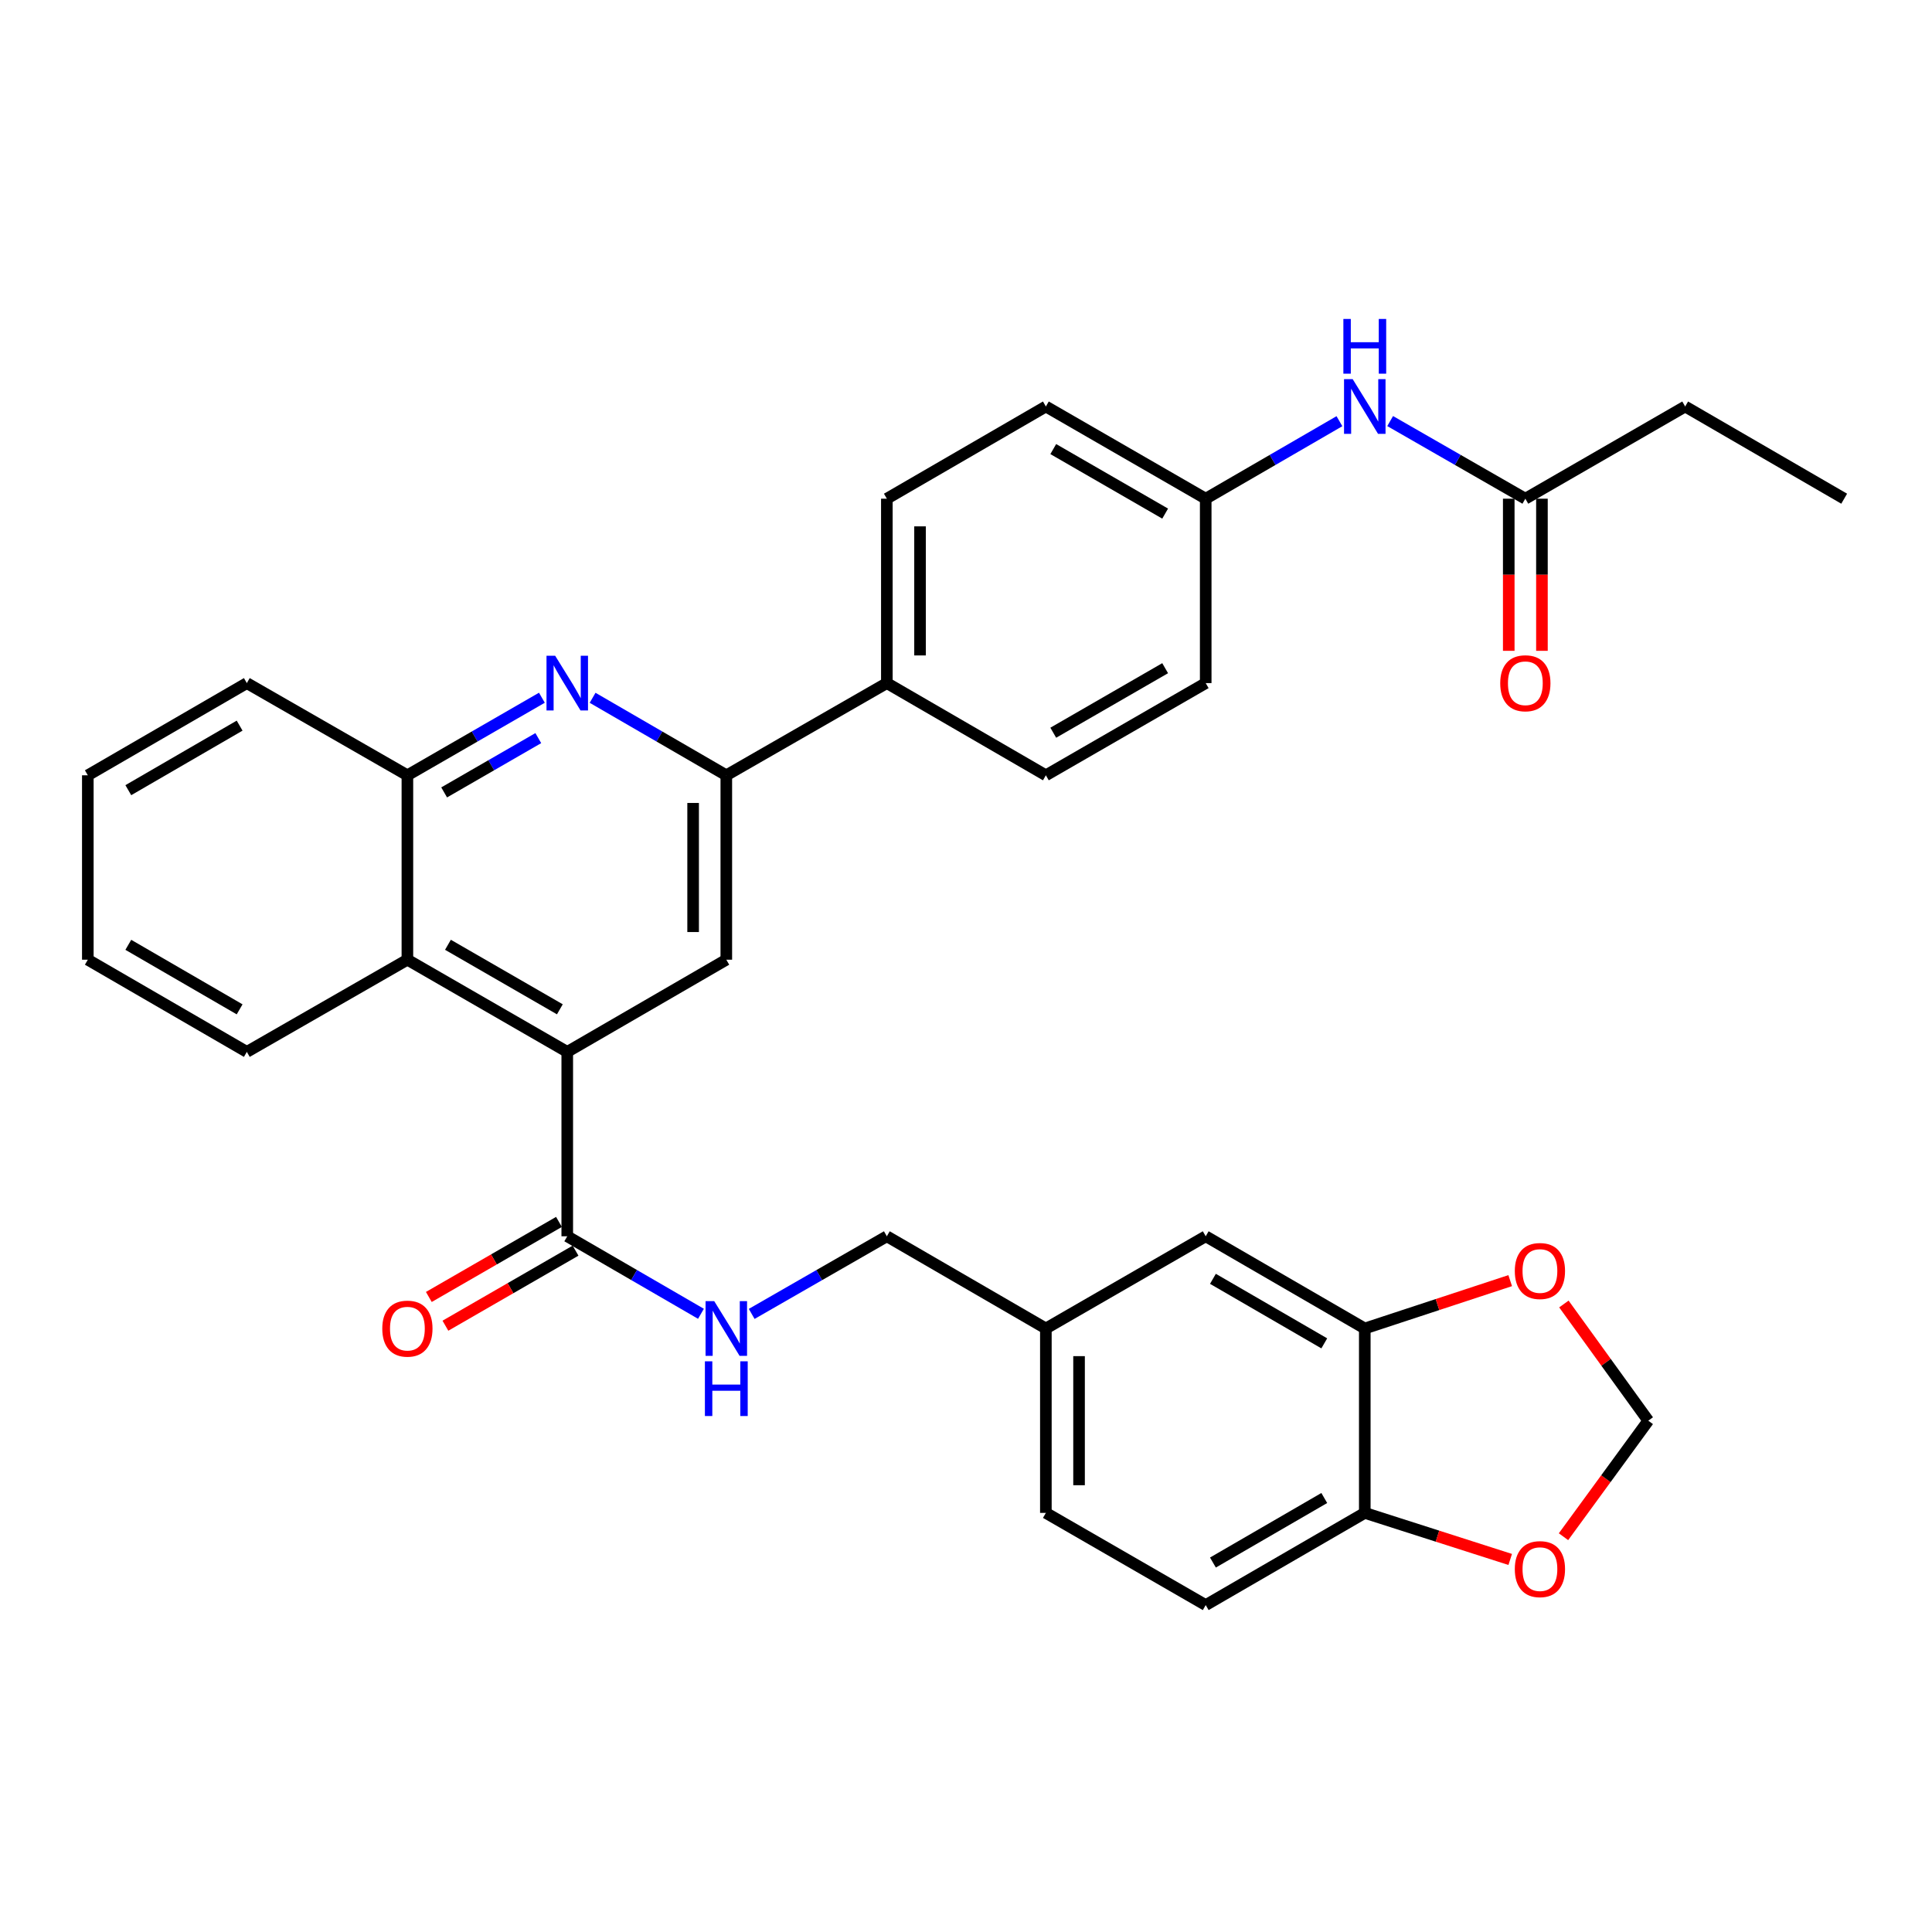 <?xml version='1.0' encoding='iso-8859-1'?>
<svg version='1.1' baseProfile='full'
              xmlns='http://www.w3.org/2000/svg'
                      xmlns:rdkit='http://www.rdkit.org/xml'
                      xmlns:xlink='http://www.w3.org/1999/xlink'
                  xml:space='preserve'
width='1000px' height='1000px' viewBox='0 0 1000 1000'>
<!-- END OF HEADER -->
<rect style='opacity:1.0;fill:#FFFFFF;stroke:none' width='1000' height='1000' x='0' y='0'> </rect>
<path class='bond-2' d='M 293.611,544.453 L 375.936,496.74' style='fill:none;fill-rule:evenodd;stroke:#000000;stroke-width:6px;stroke-linecap:butt;stroke-linejoin:miter;stroke-opacity:1' />
<path class='bond-3' d='M 293.611,544.453 L 293.611,639.899' style='fill:none;fill-rule:evenodd;stroke:#000000;stroke-width:6px;stroke-linecap:butt;stroke-linejoin:miter;stroke-opacity:1' />
<path class='bond-4' d='M 293.611,544.453 L 210.867,496.74' style='fill:none;fill-rule:evenodd;stroke:#000000;stroke-width:6px;stroke-linecap:butt;stroke-linejoin:miter;stroke-opacity:1' />
<path class='bond-4' d='M 289.78,522.416 L 231.859,489.017' style='fill:none;fill-rule:evenodd;stroke:#000000;stroke-width:6px;stroke-linecap:butt;stroke-linejoin:miter;stroke-opacity:1' />
<path class='bond-0' d='M 280.483,361.143 L 245.675,381.218' style='fill:none;fill-rule:evenodd;stroke:#0000FF;stroke-width:6px;stroke-linecap:butt;stroke-linejoin:miter;stroke-opacity:1' />
<path class='bond-0' d='M 245.675,381.218 L 210.867,401.294' style='fill:none;fill-rule:evenodd;stroke:#000000;stroke-width:6px;stroke-linecap:butt;stroke-linejoin:miter;stroke-opacity:1' />
<path class='bond-0' d='M 278.623,382.045 L 254.257,396.098' style='fill:none;fill-rule:evenodd;stroke:#0000FF;stroke-width:6px;stroke-linecap:butt;stroke-linejoin:miter;stroke-opacity:1' />
<path class='bond-0' d='M 254.257,396.098 L 229.891,410.151' style='fill:none;fill-rule:evenodd;stroke:#000000;stroke-width:6px;stroke-linecap:butt;stroke-linejoin:miter;stroke-opacity:1' />
<path class='bond-33' d='M 306.73,361.176 L 341.333,381.235' style='fill:none;fill-rule:evenodd;stroke:#0000FF;stroke-width:6px;stroke-linecap:butt;stroke-linejoin:miter;stroke-opacity:1' />
<path class='bond-33' d='M 341.333,381.235 L 375.936,401.294' style='fill:none;fill-rule:evenodd;stroke:#000000;stroke-width:6px;stroke-linecap:butt;stroke-linejoin:miter;stroke-opacity:1' />
<path class='bond-1' d='M 375.936,401.294 L 375.936,496.74' style='fill:none;fill-rule:evenodd;stroke:#000000;stroke-width:6px;stroke-linecap:butt;stroke-linejoin:miter;stroke-opacity:1' />
<path class='bond-1' d='M 358.759,415.611 L 358.759,482.423' style='fill:none;fill-rule:evenodd;stroke:#000000;stroke-width:6px;stroke-linecap:butt;stroke-linejoin:miter;stroke-opacity:1' />
<path class='bond-11' d='M 375.936,401.294 L 459.033,353.571' style='fill:none;fill-rule:evenodd;stroke:#000000;stroke-width:6px;stroke-linecap:butt;stroke-linejoin:miter;stroke-opacity:1' />
<path class='bond-7' d='M 293.611,639.899 L 328.214,659.958' style='fill:none;fill-rule:evenodd;stroke:#000000;stroke-width:6px;stroke-linecap:butt;stroke-linejoin:miter;stroke-opacity:1' />
<path class='bond-7' d='M 328.214,659.958 L 362.817,680.017' style='fill:none;fill-rule:evenodd;stroke:#0000FF;stroke-width:6px;stroke-linecap:butt;stroke-linejoin:miter;stroke-opacity:1' />
<path class='bond-16' d='M 289.321,632.459 L 255.642,651.883' style='fill:none;fill-rule:evenodd;stroke:#000000;stroke-width:6px;stroke-linecap:butt;stroke-linejoin:miter;stroke-opacity:1' />
<path class='bond-16' d='M 255.642,651.883 L 221.964,671.307' style='fill:none;fill-rule:evenodd;stroke:#FF0000;stroke-width:6px;stroke-linecap:butt;stroke-linejoin:miter;stroke-opacity:1' />
<path class='bond-16' d='M 297.902,647.338 L 264.224,666.762' style='fill:none;fill-rule:evenodd;stroke:#000000;stroke-width:6px;stroke-linecap:butt;stroke-linejoin:miter;stroke-opacity:1' />
<path class='bond-16' d='M 264.224,666.762 L 230.546,686.186' style='fill:none;fill-rule:evenodd;stroke:#FF0000;stroke-width:6px;stroke-linecap:butt;stroke-linejoin:miter;stroke-opacity:1' />
<path class='bond-5' d='M 210.867,496.74 L 210.867,401.294' style='fill:none;fill-rule:evenodd;stroke:#000000;stroke-width:6px;stroke-linecap:butt;stroke-linejoin:miter;stroke-opacity:1' />
<path class='bond-27' d='M 210.867,496.74 L 127.76,544.453' style='fill:none;fill-rule:evenodd;stroke:#000000;stroke-width:6px;stroke-linecap:butt;stroke-linejoin:miter;stroke-opacity:1' />
<path class='bond-28' d='M 210.867,401.294 L 127.76,353.571' style='fill:none;fill-rule:evenodd;stroke:#000000;stroke-width:6px;stroke-linecap:butt;stroke-linejoin:miter;stroke-opacity:1' />
<path class='bond-6' d='M 706.408,687.622 L 624.074,639.899' style='fill:none;fill-rule:evenodd;stroke:#000000;stroke-width:6px;stroke-linecap:butt;stroke-linejoin:miter;stroke-opacity:1' />
<path class='bond-6' d='M 685.444,695.324 L 627.81,661.918' style='fill:none;fill-rule:evenodd;stroke:#000000;stroke-width:6px;stroke-linecap:butt;stroke-linejoin:miter;stroke-opacity:1' />
<path class='bond-10' d='M 706.408,687.622 L 744.042,675.238' style='fill:none;fill-rule:evenodd;stroke:#000000;stroke-width:6px;stroke-linecap:butt;stroke-linejoin:miter;stroke-opacity:1' />
<path class='bond-10' d='M 744.042,675.238 L 781.677,662.854' style='fill:none;fill-rule:evenodd;stroke:#FF0000;stroke-width:6px;stroke-linecap:butt;stroke-linejoin:miter;stroke-opacity:1' />
<path class='bond-36' d='M 706.408,687.622 L 706.408,783.067' style='fill:none;fill-rule:evenodd;stroke:#000000;stroke-width:6px;stroke-linecap:butt;stroke-linejoin:miter;stroke-opacity:1' />
<path class='bond-23' d='M 389.072,680.078 L 424.052,659.988' style='fill:none;fill-rule:evenodd;stroke:#0000FF;stroke-width:6px;stroke-linecap:butt;stroke-linejoin:miter;stroke-opacity:1' />
<path class='bond-23' d='M 424.052,659.988 L 459.033,639.899' style='fill:none;fill-rule:evenodd;stroke:#000000;stroke-width:6px;stroke-linecap:butt;stroke-linejoin:miter;stroke-opacity:1' />
<path class='bond-8' d='M 789.515,258.126 L 754.529,238.036' style='fill:none;fill-rule:evenodd;stroke:#000000;stroke-width:6px;stroke-linecap:butt;stroke-linejoin:miter;stroke-opacity:1' />
<path class='bond-8' d='M 754.529,238.036 L 719.544,217.946' style='fill:none;fill-rule:evenodd;stroke:#0000FF;stroke-width:6px;stroke-linecap:butt;stroke-linejoin:miter;stroke-opacity:1' />
<path class='bond-17' d='M 780.926,258.126 L 780.926,297.495' style='fill:none;fill-rule:evenodd;stroke:#000000;stroke-width:6px;stroke-linecap:butt;stroke-linejoin:miter;stroke-opacity:1' />
<path class='bond-17' d='M 780.926,297.495 L 780.926,336.865' style='fill:none;fill-rule:evenodd;stroke:#FF0000;stroke-width:6px;stroke-linecap:butt;stroke-linejoin:miter;stroke-opacity:1' />
<path class='bond-17' d='M 798.103,258.126 L 798.103,297.495' style='fill:none;fill-rule:evenodd;stroke:#000000;stroke-width:6px;stroke-linecap:butt;stroke-linejoin:miter;stroke-opacity:1' />
<path class='bond-17' d='M 798.103,297.495 L 798.103,336.865' style='fill:none;fill-rule:evenodd;stroke:#FF0000;stroke-width:6px;stroke-linecap:butt;stroke-linejoin:miter;stroke-opacity:1' />
<path class='bond-29' d='M 789.515,258.126 L 872.24,210.403' style='fill:none;fill-rule:evenodd;stroke:#000000;stroke-width:6px;stroke-linecap:butt;stroke-linejoin:miter;stroke-opacity:1' />
<path class='bond-9' d='M 706.408,783.067 L 624.074,830.79' style='fill:none;fill-rule:evenodd;stroke:#000000;stroke-width:6px;stroke-linecap:butt;stroke-linejoin:miter;stroke-opacity:1' />
<path class='bond-9' d='M 685.444,775.365 L 627.81,808.771' style='fill:none;fill-rule:evenodd;stroke:#000000;stroke-width:6px;stroke-linecap:butt;stroke-linejoin:miter;stroke-opacity:1' />
<path class='bond-13' d='M 706.408,783.067 L 744.045,795.119' style='fill:none;fill-rule:evenodd;stroke:#000000;stroke-width:6px;stroke-linecap:butt;stroke-linejoin:miter;stroke-opacity:1' />
<path class='bond-13' d='M 744.045,795.119 L 781.683,807.171' style='fill:none;fill-rule:evenodd;stroke:#FF0000;stroke-width:6px;stroke-linecap:butt;stroke-linejoin:miter;stroke-opacity:1' />
<path class='bond-14' d='M 809.467,674.944 L 831.306,705.144' style='fill:none;fill-rule:evenodd;stroke:#FF0000;stroke-width:6px;stroke-linecap:butt;stroke-linejoin:miter;stroke-opacity:1' />
<path class='bond-14' d='M 831.306,705.144 L 853.145,735.344' style='fill:none;fill-rule:evenodd;stroke:#000000;stroke-width:6px;stroke-linecap:butt;stroke-linejoin:miter;stroke-opacity:1' />
<path class='bond-19' d='M 459.033,353.571 L 459.033,258.126' style='fill:none;fill-rule:evenodd;stroke:#000000;stroke-width:6px;stroke-linecap:butt;stroke-linejoin:miter;stroke-opacity:1' />
<path class='bond-19' d='M 476.21,339.254 L 476.21,272.442' style='fill:none;fill-rule:evenodd;stroke:#000000;stroke-width:6px;stroke-linecap:butt;stroke-linejoin:miter;stroke-opacity:1' />
<path class='bond-20' d='M 459.033,353.571 L 541.339,401.294' style='fill:none;fill-rule:evenodd;stroke:#000000;stroke-width:6px;stroke-linecap:butt;stroke-linejoin:miter;stroke-opacity:1' />
<path class='bond-12' d='M 693.289,218.007 L 658.681,238.066' style='fill:none;fill-rule:evenodd;stroke:#0000FF;stroke-width:6px;stroke-linecap:butt;stroke-linejoin:miter;stroke-opacity:1' />
<path class='bond-12' d='M 658.681,238.066 L 624.074,258.126' style='fill:none;fill-rule:evenodd;stroke:#000000;stroke-width:6px;stroke-linecap:butt;stroke-linejoin:miter;stroke-opacity:1' />
<path class='bond-37' d='M 809.263,795.4 L 831.204,765.372' style='fill:none;fill-rule:evenodd;stroke:#FF0000;stroke-width:6px;stroke-linecap:butt;stroke-linejoin:miter;stroke-opacity:1' />
<path class='bond-37' d='M 831.204,765.372 L 853.145,735.344' style='fill:none;fill-rule:evenodd;stroke:#000000;stroke-width:6px;stroke-linecap:butt;stroke-linejoin:miter;stroke-opacity:1' />
<path class='bond-15' d='M 624.074,639.899 L 541.339,687.622' style='fill:none;fill-rule:evenodd;stroke:#000000;stroke-width:6px;stroke-linecap:butt;stroke-linejoin:miter;stroke-opacity:1' />
<path class='bond-18' d='M 624.074,830.79 L 541.339,783.067' style='fill:none;fill-rule:evenodd;stroke:#000000;stroke-width:6px;stroke-linecap:butt;stroke-linejoin:miter;stroke-opacity:1' />
<path class='bond-25' d='M 459.033,258.126 L 541.339,210.403' style='fill:none;fill-rule:evenodd;stroke:#000000;stroke-width:6px;stroke-linecap:butt;stroke-linejoin:miter;stroke-opacity:1' />
<path class='bond-24' d='M 541.339,401.294 L 624.074,353.571' style='fill:none;fill-rule:evenodd;stroke:#000000;stroke-width:6px;stroke-linecap:butt;stroke-linejoin:miter;stroke-opacity:1' />
<path class='bond-24' d='M 545.167,379.257 L 603.081,345.851' style='fill:none;fill-rule:evenodd;stroke:#000000;stroke-width:6px;stroke-linecap:butt;stroke-linejoin:miter;stroke-opacity:1' />
<path class='bond-21' d='M 624.074,258.126 L 624.074,353.571' style='fill:none;fill-rule:evenodd;stroke:#000000;stroke-width:6px;stroke-linecap:butt;stroke-linejoin:miter;stroke-opacity:1' />
<path class='bond-35' d='M 624.074,258.126 L 541.339,210.403' style='fill:none;fill-rule:evenodd;stroke:#000000;stroke-width:6px;stroke-linecap:butt;stroke-linejoin:miter;stroke-opacity:1' />
<path class='bond-35' d='M 603.081,265.846 L 545.167,232.44' style='fill:none;fill-rule:evenodd;stroke:#000000;stroke-width:6px;stroke-linecap:butt;stroke-linejoin:miter;stroke-opacity:1' />
<path class='bond-22' d='M 541.339,687.622 L 459.033,639.899' style='fill:none;fill-rule:evenodd;stroke:#000000;stroke-width:6px;stroke-linecap:butt;stroke-linejoin:miter;stroke-opacity:1' />
<path class='bond-26' d='M 541.339,687.622 L 541.339,783.067' style='fill:none;fill-rule:evenodd;stroke:#000000;stroke-width:6px;stroke-linecap:butt;stroke-linejoin:miter;stroke-opacity:1' />
<path class='bond-26' d='M 558.516,701.938 L 558.516,768.75' style='fill:none;fill-rule:evenodd;stroke:#000000;stroke-width:6px;stroke-linecap:butt;stroke-linejoin:miter;stroke-opacity:1' />
<path class='bond-31' d='M 127.76,544.453 L 45.455,496.74' style='fill:none;fill-rule:evenodd;stroke:#000000;stroke-width:6px;stroke-linecap:butt;stroke-linejoin:miter;stroke-opacity:1' />
<path class='bond-31' d='M 124.029,522.436 L 66.415,489.036' style='fill:none;fill-rule:evenodd;stroke:#000000;stroke-width:6px;stroke-linecap:butt;stroke-linejoin:miter;stroke-opacity:1' />
<path class='bond-34' d='M 127.76,353.571 L 45.455,401.294' style='fill:none;fill-rule:evenodd;stroke:#000000;stroke-width:6px;stroke-linecap:butt;stroke-linejoin:miter;stroke-opacity:1' />
<path class='bond-34' d='M 124.03,375.589 L 66.416,408.995' style='fill:none;fill-rule:evenodd;stroke:#000000;stroke-width:6px;stroke-linecap:butt;stroke-linejoin:miter;stroke-opacity:1' />
<path class='bond-30' d='M 872.24,210.403 L 954.545,258.126' style='fill:none;fill-rule:evenodd;stroke:#000000;stroke-width:6px;stroke-linecap:butt;stroke-linejoin:miter;stroke-opacity:1' />
<path class='bond-32' d='M 45.455,496.74 L 45.455,401.294' style='fill:none;fill-rule:evenodd;stroke:#000000;stroke-width:6px;stroke-linecap:butt;stroke-linejoin:miter;stroke-opacity:1' />
<path  class='atom-1' d='M 287.351 339.411
L 296.631 354.411
Q 297.551 355.891, 299.031 358.571
Q 300.511 361.251, 300.591 361.411
L 300.591 339.411
L 304.351 339.411
L 304.351 367.731
L 300.471 367.731
L 290.511 351.331
Q 289.351 349.411, 288.111 347.211
Q 286.911 345.011, 286.551 344.331
L 286.551 367.731
L 282.871 367.731
L 282.871 339.411
L 287.351 339.411
' fill='#0000FF'/>
<path  class='atom-8' d='M 369.676 673.462
L 378.956 688.462
Q 379.876 689.942, 381.356 692.622
Q 382.836 695.302, 382.916 695.462
L 382.916 673.462
L 386.676 673.462
L 386.676 701.782
L 382.796 701.782
L 372.836 685.382
Q 371.676 683.462, 370.436 681.262
Q 369.236 679.062, 368.876 678.382
L 368.876 701.782
L 365.196 701.782
L 365.196 673.462
L 369.676 673.462
' fill='#0000FF'/>
<path  class='atom-8' d='M 364.856 704.614
L 368.696 704.614
L 368.696 716.654
L 383.176 716.654
L 383.176 704.614
L 387.016 704.614
L 387.016 732.934
L 383.176 732.934
L 383.176 719.854
L 368.696 719.854
L 368.696 732.934
L 364.856 732.934
L 364.856 704.614
' fill='#0000FF'/>
<path  class='atom-11' d='M 784.063 657.871
Q 784.063 651.071, 787.423 647.271
Q 790.783 643.471, 797.063 643.471
Q 803.343 643.471, 806.703 647.271
Q 810.063 651.071, 810.063 657.871
Q 810.063 664.751, 806.663 668.671
Q 803.263 672.551, 797.063 672.551
Q 790.823 672.551, 787.423 668.671
Q 784.063 664.791, 784.063 657.871
M 797.063 669.351
Q 801.383 669.351, 803.703 666.471
Q 806.063 663.551, 806.063 657.871
Q 806.063 652.311, 803.703 649.511
Q 801.383 646.671, 797.063 646.671
Q 792.743 646.671, 790.383 649.471
Q 788.063 652.271, 788.063 657.871
Q 788.063 663.591, 790.383 666.471
Q 792.743 669.351, 797.063 669.351
' fill='#FF0000'/>
<path  class='atom-13' d='M 700.148 196.243
L 709.428 211.243
Q 710.348 212.723, 711.828 215.403
Q 713.308 218.083, 713.388 218.243
L 713.388 196.243
L 717.148 196.243
L 717.148 224.563
L 713.268 224.563
L 703.308 208.163
Q 702.148 206.243, 700.908 204.043
Q 699.708 201.843, 699.348 201.163
L 699.348 224.563
L 695.668 224.563
L 695.668 196.243
L 700.148 196.243
' fill='#0000FF'/>
<path  class='atom-13' d='M 695.328 165.091
L 699.168 165.091
L 699.168 177.131
L 713.648 177.131
L 713.648 165.091
L 717.488 165.091
L 717.488 193.411
L 713.648 193.411
L 713.648 180.331
L 699.168 180.331
L 699.168 193.411
L 695.328 193.411
L 695.328 165.091
' fill='#0000FF'/>
<path  class='atom-14' d='M 784.063 812.176
Q 784.063 805.376, 787.423 801.576
Q 790.783 797.776, 797.063 797.776
Q 803.343 797.776, 806.703 801.576
Q 810.063 805.376, 810.063 812.176
Q 810.063 819.056, 806.663 822.976
Q 803.263 826.856, 797.063 826.856
Q 790.823 826.856, 787.423 822.976
Q 784.063 819.096, 784.063 812.176
M 797.063 823.656
Q 801.383 823.656, 803.703 820.776
Q 806.063 817.856, 806.063 812.176
Q 806.063 806.616, 803.703 803.816
Q 801.383 800.976, 797.063 800.976
Q 792.743 800.976, 790.383 803.776
Q 788.063 806.576, 788.063 812.176
Q 788.063 817.896, 790.383 820.776
Q 792.743 823.656, 797.063 823.656
' fill='#FF0000'/>
<path  class='atom-17' d='M 197.867 687.702
Q 197.867 680.902, 201.227 677.102
Q 204.587 673.302, 210.867 673.302
Q 217.147 673.302, 220.507 677.102
Q 223.867 680.902, 223.867 687.702
Q 223.867 694.582, 220.467 698.502
Q 217.067 702.382, 210.867 702.382
Q 204.627 702.382, 201.227 698.502
Q 197.867 694.622, 197.867 687.702
M 210.867 699.182
Q 215.187 699.182, 217.507 696.302
Q 219.867 693.382, 219.867 687.702
Q 219.867 682.142, 217.507 679.342
Q 215.187 676.502, 210.867 676.502
Q 206.547 676.502, 204.187 679.302
Q 201.867 682.102, 201.867 687.702
Q 201.867 693.422, 204.187 696.302
Q 206.547 699.182, 210.867 699.182
' fill='#FF0000'/>
<path  class='atom-18' d='M 776.515 353.651
Q 776.515 346.851, 779.875 343.051
Q 783.235 339.251, 789.515 339.251
Q 795.795 339.251, 799.155 343.051
Q 802.515 346.851, 802.515 353.651
Q 802.515 360.531, 799.115 364.451
Q 795.715 368.331, 789.515 368.331
Q 783.275 368.331, 779.875 364.451
Q 776.515 360.571, 776.515 353.651
M 789.515 365.131
Q 793.835 365.131, 796.155 362.251
Q 798.515 359.331, 798.515 353.651
Q 798.515 348.091, 796.155 345.291
Q 793.835 342.451, 789.515 342.451
Q 785.195 342.451, 782.835 345.251
Q 780.515 348.051, 780.515 353.651
Q 780.515 359.371, 782.835 362.251
Q 785.195 365.131, 789.515 365.131
' fill='#FF0000'/>
</svg>
